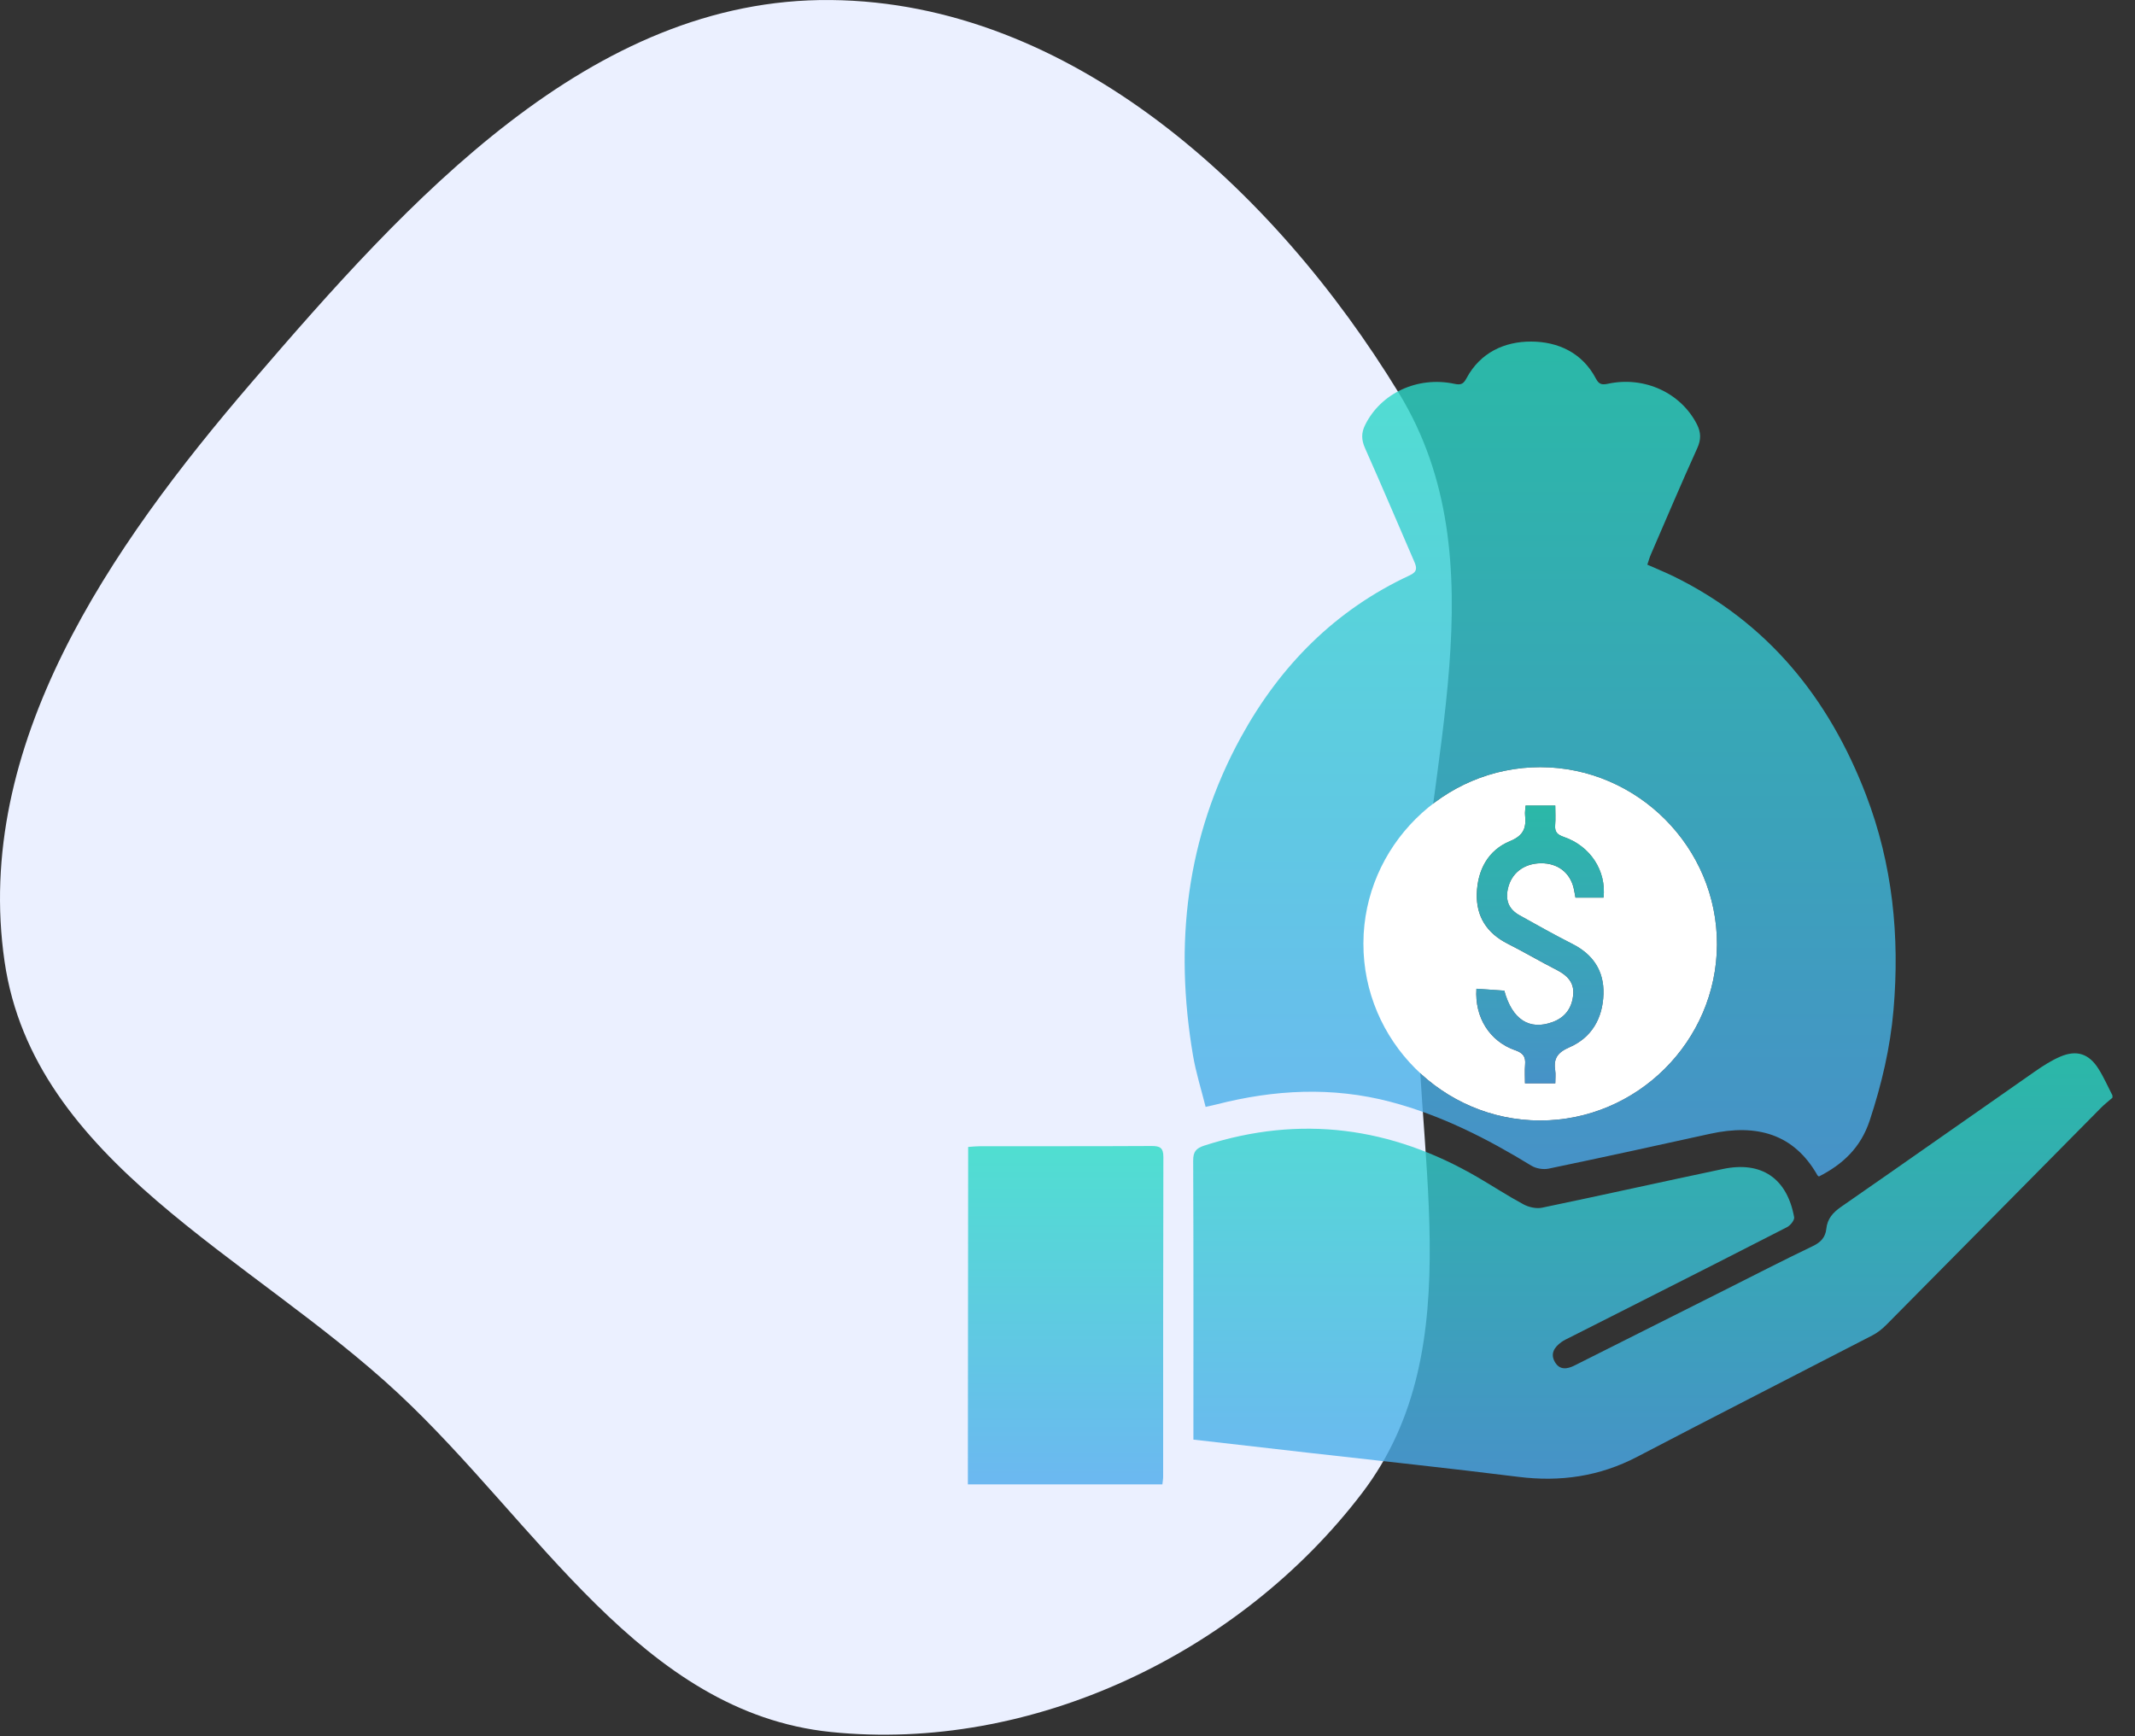 <svg width="75" height="61" viewBox="0 0 75 61" fill="none" xmlns="http://www.w3.org/2000/svg">
<rect x="0" y="0" width="75" height="61" fill="#333333" stroke="none"/>
<path fill-rule="evenodd" clip-rule="evenodd" d="M29.184 0.001C37.596 0.081 44.762 6.637 49.145 13.818C52.75 19.725 50.031 26.861 49.8 33.778C49.583 40.279 51.795 47.272 47.854 52.447C43.556 58.091 36.242 61.576 29.184 60.849C22.537 60.165 18.886 53.52 14 48.962C8.793 44.106 1.183 40.823 0.16 33.778C-0.942 26.192 3.844 19.246 8.84 13.433C14.345 7.026 20.737 -0.08 29.184 0.001Z" fill="#EBF0FF"/>
<path d="M54.102 39.366C50.684 39.364 47.882 36.555 47.894 33.138C47.904 29.742 50.708 26.951 54.107 26.952C57.521 26.954 60.328 29.771 60.315 33.182C60.303 36.582 57.505 39.367 54.102 39.366ZM54.636 38.06C54.636 37.884 54.654 37.74 54.632 37.603C54.568 37.185 54.718 36.974 55.129 36.795C55.917 36.454 56.302 35.77 56.328 34.922C56.351 34.115 55.967 33.534 55.24 33.165C54.611 32.846 53.997 32.502 53.381 32.157C53.009 31.95 52.881 31.646 52.967 31.238C53.083 30.683 53.526 30.335 54.127 30.329C54.711 30.321 55.147 30.648 55.279 31.196C55.305 31.306 55.322 31.417 55.344 31.535C55.692 31.535 56.013 31.535 56.33 31.535C56.434 30.593 55.867 29.723 54.934 29.403C54.711 29.327 54.61 29.23 54.631 28.991C54.65 28.763 54.635 28.532 54.635 28.301C54.249 28.301 53.929 28.301 53.592 28.301C53.584 28.434 53.563 28.538 53.574 28.637C53.619 29.071 53.536 29.349 53.048 29.55C52.272 29.869 51.903 30.567 51.878 31.398C51.855 32.201 52.234 32.789 52.964 33.156C53.546 33.45 54.109 33.784 54.691 34.08C55.048 34.263 55.297 34.51 55.266 34.927C55.231 35.393 54.997 35.739 54.543 35.906C53.728 36.208 53.121 35.822 52.844 34.804C52.524 34.782 52.194 34.76 51.865 34.738C51.798 35.743 52.329 36.586 53.229 36.899C53.508 36.995 53.598 37.128 53.575 37.402C53.556 37.617 53.571 37.835 53.571 38.061C53.946 38.06 54.258 38.06 54.636 38.06Z" fill="white"/>
<path d="M74.208 38.565C74.073 38.684 73.929 38.795 73.803 38.922C71.291 41.462 68.781 44.005 66.266 46.543C66.121 46.689 65.953 46.824 65.771 46.917C63.019 48.34 60.259 49.745 57.514 51.18C56.189 51.873 54.809 52.07 53.335 51.885C50.883 51.578 48.425 51.319 45.971 51.04C44.635 50.889 43.298 50.734 41.923 50.577C41.923 50.421 41.923 50.293 41.923 50.165C41.923 47.037 41.928 43.909 41.915 40.781C41.913 40.459 42.016 40.34 42.316 40.244C45.683 39.16 48.869 39.592 51.902 41.356C52.444 41.672 52.969 42.017 53.522 42.314C53.707 42.413 53.967 42.471 54.168 42.43C56.291 41.989 58.407 41.515 60.528 41.069C61.879 40.784 62.78 41.399 63.026 42.764C63.044 42.865 62.895 43.051 62.78 43.111C61.083 43.984 59.38 44.844 57.677 45.707C56.837 46.133 55.998 46.557 55.159 46.981C55.054 47.035 54.944 47.082 54.85 47.151C54.604 47.327 54.45 47.557 54.622 47.852C54.788 48.138 55.046 48.106 55.308 47.975C57.047 47.101 58.788 46.227 60.527 45.353C61.578 44.825 62.623 44.286 63.685 43.777C63.965 43.643 64.125 43.467 64.156 43.172C64.193 42.818 64.387 42.6 64.676 42.399C66.955 40.819 69.221 39.221 71.496 37.635C71.773 37.443 72.064 37.256 72.373 37.123C72.951 36.876 73.384 37.018 73.719 37.553C73.906 37.849 74.047 38.174 74.208 38.486C74.208 38.511 74.208 38.537 74.208 38.565Z" fill="url(#paint0_linear_62_7)" fill-opacity="0.8"/>
<path d="M34 52.15C34.004 48.367 34.007 44.586 34.01 40.803C34.01 40.648 34.01 40.493 34.01 40.295C34.171 40.284 34.309 40.269 34.447 40.269C36.449 40.268 38.452 40.273 40.454 40.262C40.742 40.261 40.869 40.319 40.868 40.648C40.858 44.391 40.861 48.135 40.86 51.877C40.86 51.968 40.842 52.058 40.833 52.149C38.555 52.15 36.278 52.15 34 52.15Z" fill="url(#paint1_linear_62_7)" fill-opacity="0.8"/>
<path d="M63.897 41.333C63.881 41.321 63.855 41.309 63.844 41.289C63.021 39.839 61.719 39.47 60.065 39.835C58.179 40.251 56.293 40.664 54.403 41.057C54.213 41.097 53.959 41.054 53.795 40.953C52.239 40.001 50.628 39.181 48.854 38.712C46.805 38.172 44.766 38.28 42.733 38.801C42.633 38.827 42.532 38.847 42.352 38.888C42.198 38.271 42.009 37.678 41.907 37.07C41.247 33.165 41.666 29.413 43.592 25.9C44.969 23.39 46.898 21.434 49.518 20.215C49.788 20.09 49.779 19.955 49.682 19.732C49.105 18.403 48.542 17.068 47.952 15.745C47.821 15.451 47.817 15.207 47.956 14.929C48.506 13.814 49.797 13.206 51.098 13.486C51.33 13.536 51.414 13.48 51.517 13.288C52.001 12.384 52.854 11.996 53.792 12C54.729 12.004 55.583 12.39 56.061 13.299C56.167 13.502 56.267 13.528 56.487 13.482C57.77 13.207 59.044 13.803 59.607 14.9C59.756 15.19 59.762 15.441 59.621 15.749C59.061 16.985 58.531 18.235 57.992 19.481C57.946 19.587 57.915 19.7 57.869 19.838C58.178 19.976 58.478 20.097 58.77 20.238C62.094 21.863 64.248 24.527 65.551 27.927C66.484 30.361 66.74 32.89 66.517 35.479C66.402 36.815 66.099 38.097 65.679 39.371C65.364 40.318 64.739 40.904 63.897 41.333ZM54.102 39.366C57.504 39.367 60.303 36.582 60.315 33.182C60.328 29.77 57.521 26.954 54.107 26.952C50.707 26.951 47.904 29.742 47.894 33.138C47.883 36.555 50.685 39.364 54.102 39.366Z" fill="url(#paint2_linear_62_7)" fill-opacity="0.8"/>
<path d="M54.636 38.06C54.258 38.06 53.946 38.06 53.572 38.06C53.572 37.833 53.557 37.616 53.576 37.401C53.601 37.127 53.509 36.993 53.231 36.898C52.33 36.586 51.799 35.743 51.867 34.736C52.195 34.758 52.525 34.781 52.845 34.803C53.123 35.821 53.729 36.207 54.544 35.905C54.998 35.737 55.233 35.391 55.268 34.925C55.299 34.507 55.048 34.26 54.692 34.079C54.111 33.783 53.548 33.447 52.965 33.155C52.236 32.788 51.856 32.2 51.88 31.396C51.904 30.566 52.273 29.868 53.05 29.548C53.537 29.348 53.62 29.07 53.575 28.636C53.565 28.536 53.585 28.433 53.593 28.299C53.931 28.299 54.251 28.299 54.636 28.299C54.636 28.531 54.65 28.762 54.632 28.989C54.613 29.229 54.712 29.326 54.935 29.402C55.868 29.722 56.435 30.591 56.331 31.534C56.014 31.534 55.693 31.534 55.345 31.534C55.323 31.416 55.306 31.305 55.281 31.195C55.149 30.647 54.712 30.32 54.129 30.327C53.526 30.335 53.083 30.682 52.968 31.237C52.883 31.646 53.011 31.949 53.382 32.156C53.998 32.499 54.613 32.844 55.242 33.164C55.968 33.533 56.353 34.114 56.329 34.92C56.304 35.769 55.919 36.453 55.13 36.794C54.719 36.973 54.569 37.184 54.633 37.602C54.654 37.74 54.636 37.884 54.636 38.06Z" fill="url(#paint3_linear_62_7)" fill-opacity="0.8"/>
<defs>
<linearGradient id="paint0_linear_62_7" x1="58.062" y1="37.005" x2="58.062" y2="51.951" gradientUnits="userSpaceOnUse">
<stop stop-color="#29DAC5"/>
<stop offset="1" stop-color="#4CAAED"/>
</linearGradient>
<linearGradient id="paint1_linear_62_7" x1="37.434" y1="40.262" x2="37.434" y2="52.15" gradientUnits="userSpaceOnUse">
<stop stop-color="#29DAC5"/>
<stop offset="1" stop-color="#4CAAED"/>
</linearGradient>
<linearGradient id="paint2_linear_62_7" x1="54.104" y1="12" x2="54.104" y2="41.333" gradientUnits="userSpaceOnUse">
<stop stop-color="#29DAC5"/>
<stop offset="1" stop-color="#4CAAED"/>
</linearGradient>
<linearGradient id="paint3_linear_62_7" x1="54.102" y1="28.299" x2="54.102" y2="38.06" gradientUnits="userSpaceOnUse">
<stop stop-color="#29DAC5"/>
<stop offset="1" stop-color="#4CAAED"/>
</linearGradient>
</defs>
</svg>
